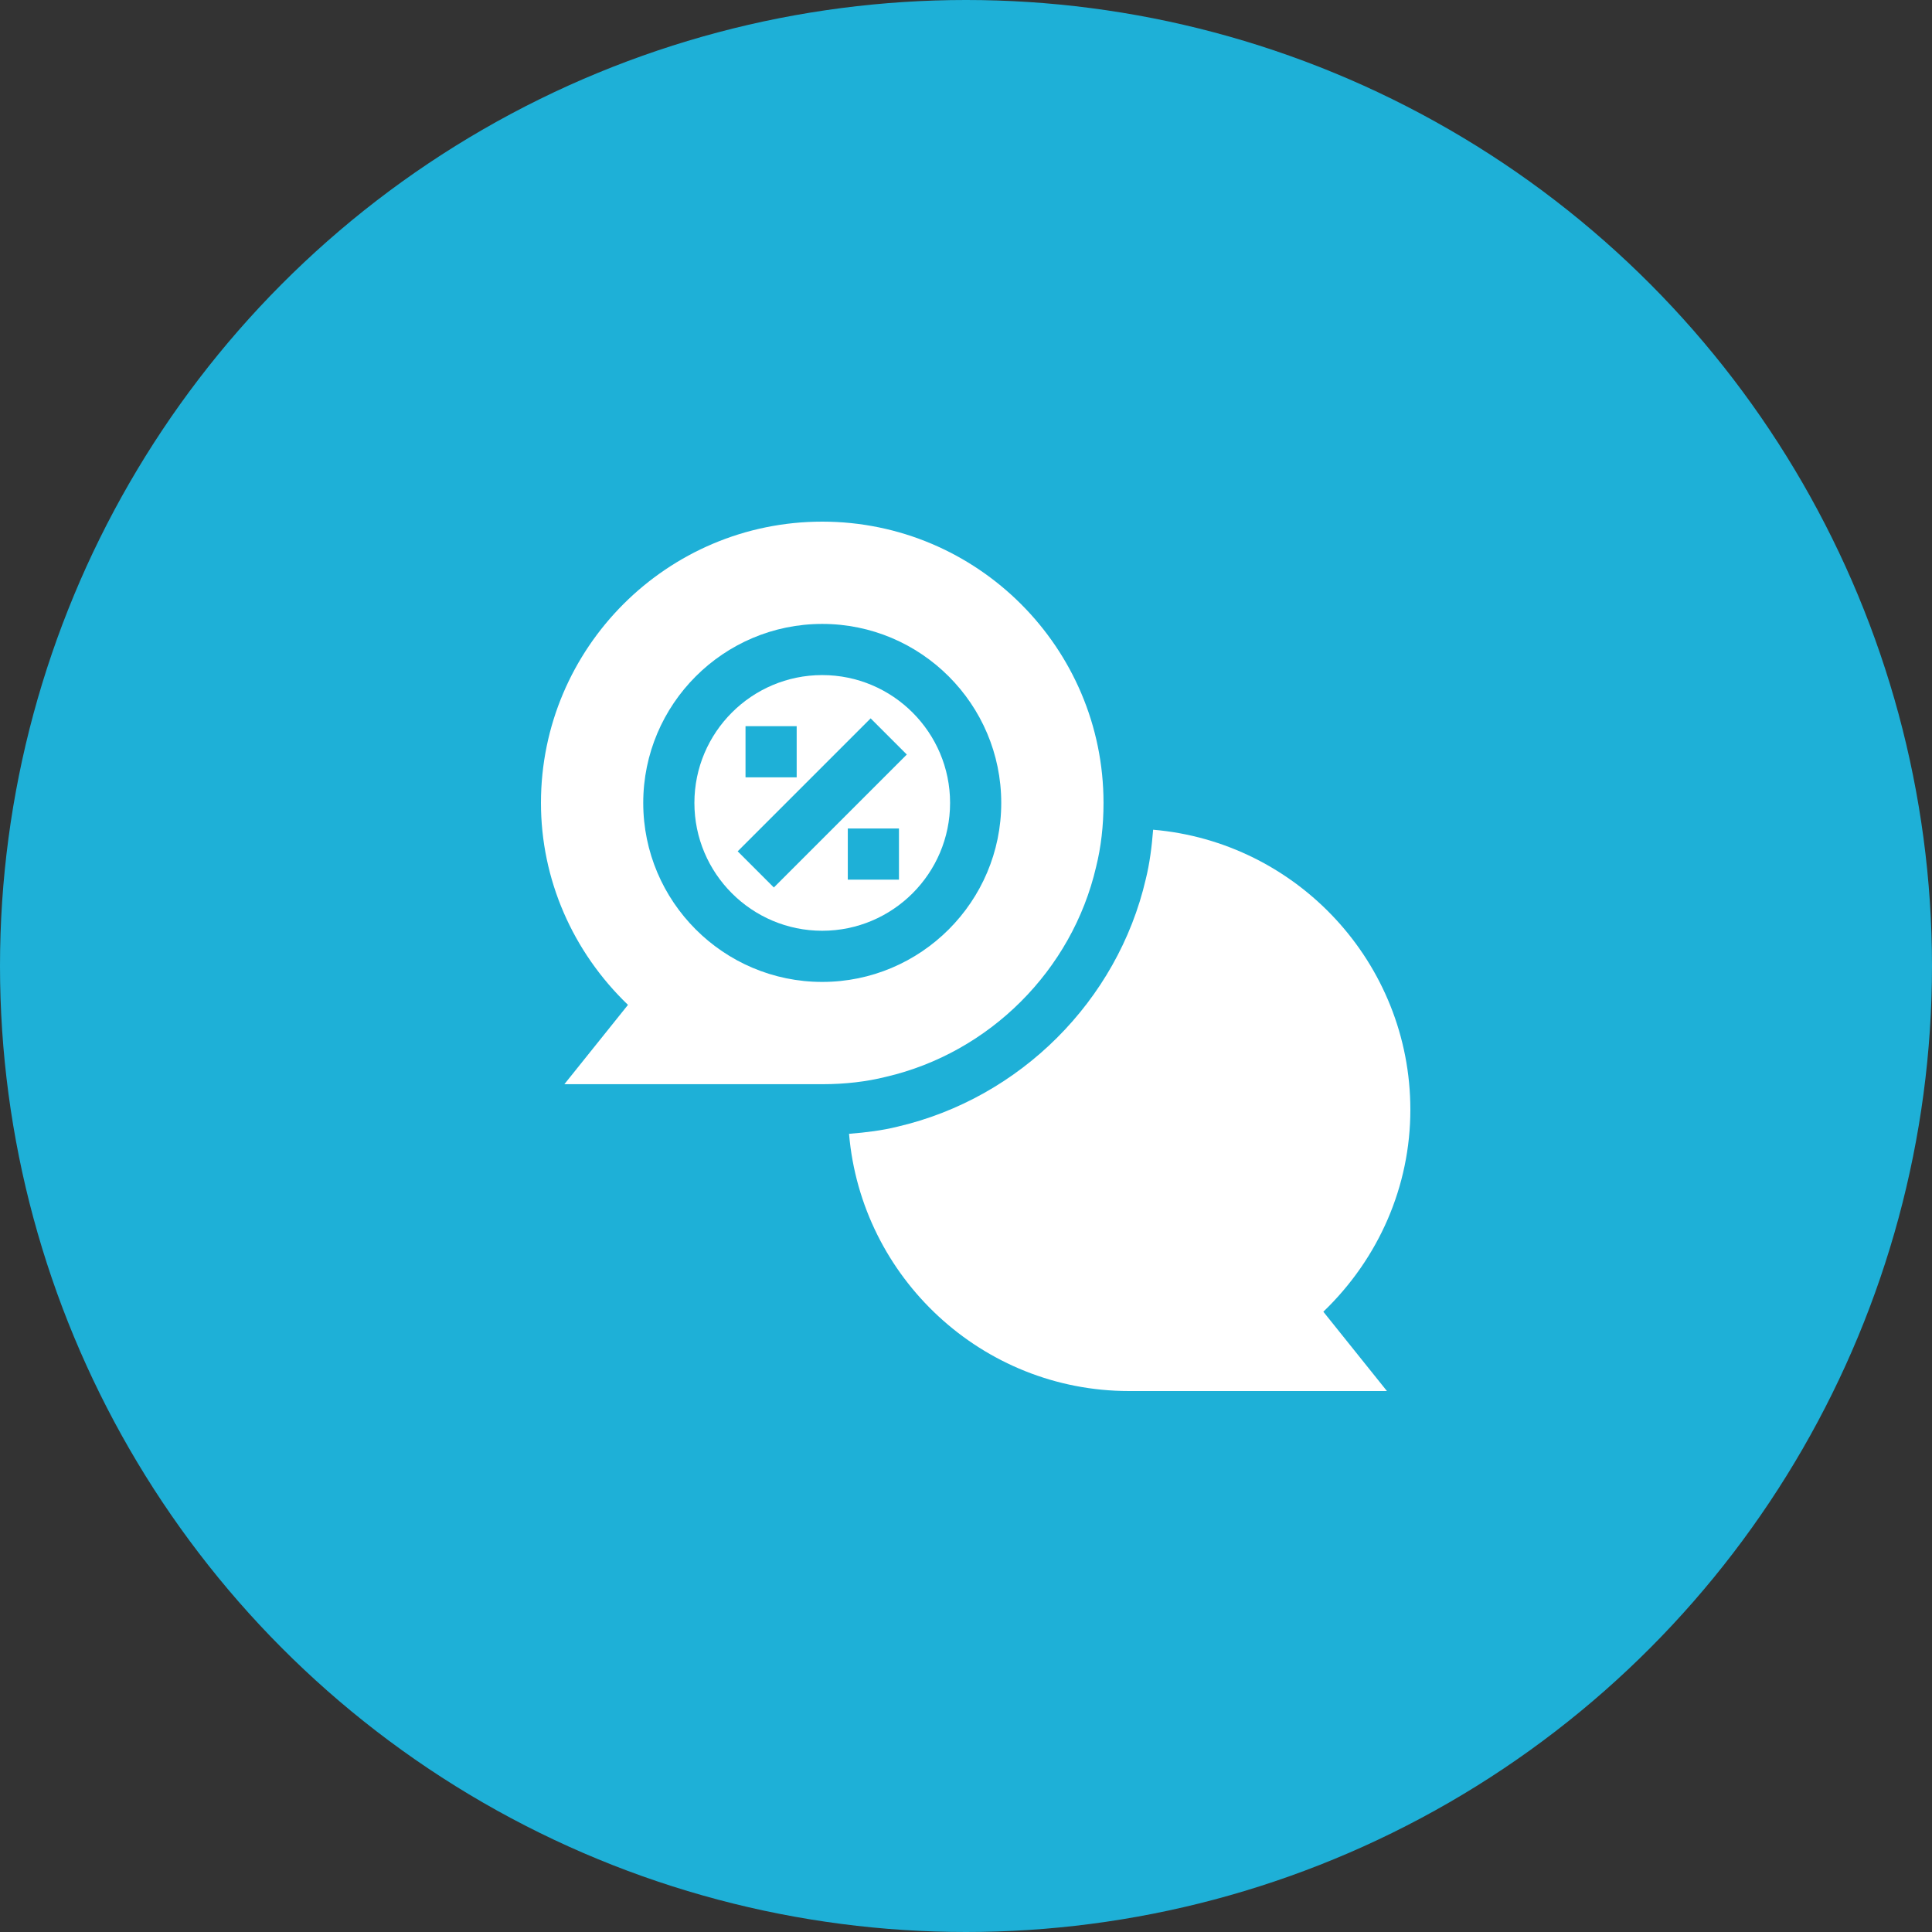 <svg xmlns="http://www.w3.org/2000/svg" width="50" height="50" viewBox="0 0 50 50" fill="none"><rect x="0" y="0" width="50" height="50" fill="#333333" stroke="none"/><circle cx="25" cy="25" r="25" fill="#1EB0D7"></circle><g clip-path="url(#clip0_20_5521)"><path d="M21.279 24.088C23.104 24.088 24.588 22.604 24.588 20.779C24.588 18.955 23.104 17.471 21.279 17.471C19.455 17.471 17.971 18.955 17.971 20.779C17.971 22.604 19.455 24.088 21.279 24.088ZM23.265 22.765H21.941V21.441H23.265V22.765ZM19.294 18.794H20.618V20.118H19.294V18.794ZM22.532 18.591L23.468 19.527L20.027 22.968L19.091 22.032L22.532 18.591Z" fill="white"></path><path d="M14.606 28.059H21.279C21.869 28.059 22.426 27.994 22.925 27.869C25.609 27.246 27.746 25.109 28.367 22.435C28.494 21.926 28.559 21.369 28.559 20.779C28.559 16.765 25.293 13.5 21.279 13.5C17.265 13.5 14 16.765 14 20.779C14 22.752 14.814 24.624 16.252 26.006L14.606 28.059ZM21.279 16.147C23.833 16.147 25.912 18.225 25.912 20.779C25.912 23.333 23.833 25.412 21.279 25.412C18.725 25.412 16.647 23.333 16.647 20.779C16.647 18.225 18.725 16.147 21.279 16.147Z" fill="white"></path><path d="M29.843 21.473C29.808 21.916 29.753 22.349 29.652 22.754C28.921 25.9 26.396 28.422 23.224 29.159C22.839 29.255 22.413 29.309 21.973 29.343C22.29 33.066 25.417 36 29.221 36H35.894L34.248 33.947C35.686 32.565 36.5 30.694 36.5 28.721C36.5 24.917 33.566 21.79 29.843 21.473Z" fill="white"></path></g><defs><clipPath id="clip0_20_5521"><rect width="22.5" height="22.5" fill="white" transform="translate(14 13.5)"></rect></clipPath></defs></svg>